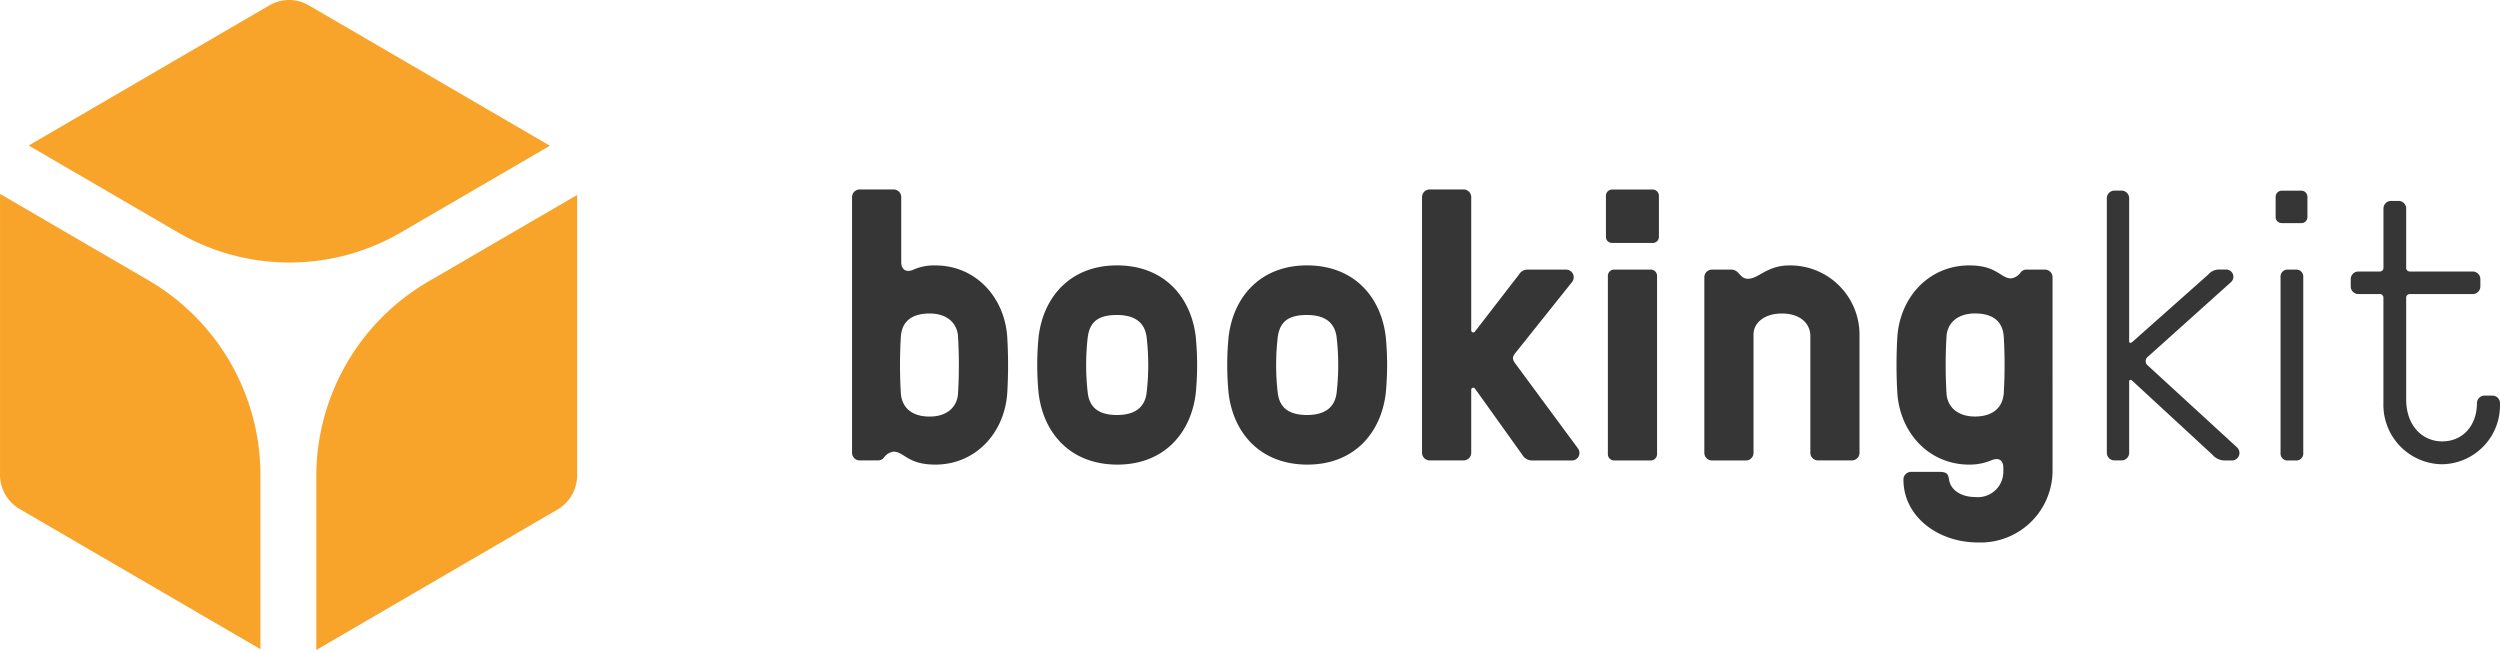 <svg xmlns="http://www.w3.org/2000/svg" width="254.852" height="66.262" viewBox="0 0 254.852 66.262" class="topbar__logo"> <g id="Group_407" data-name="Group 407" transform="translate(-129.625 -402.01)"> <path id="Path_1" data-name="Path 1" d="M144.8,430.609l-15.173-8.834V450.4a4.049,4.049,0,0,0,2.005,3.5l24.541,14.287V450.476A22.976,22.976,0,0,0,144.8,430.609m25.708-4.912,15.173-8.831L161.1,402.553a3.976,3.976,0,0,0-4.01,0l-24.541,14.29,15.211,8.854a22.581,22.581,0,0,0,22.75,0m17.95,24.762V421.882l-15.213,8.854A22.979,22.979,0,0,0,161.87,450.6v17.668l24.582-14.313a4.045,4.045,0,0,0,2.005-3.5" transform="translate(0 0)" fill="#f8a42a"/> <path id="Path_2" data-name="Path 2" d="M305.4,417.606v17.9a.714.714,0,0,0,.772.779h.772a.712.712,0,0,0,.772-.779v-17.9a.712.712,0,0,0-.772-.779h-.772a.714.714,0,0,0-.772.779m-68.574-.154v18.208a.637.637,0,0,0,.617.622h3.782a.637.637,0,0,0,.616-.622V417.452a.64.64,0,0,0-.616-.625h-3.782a.64.64,0,0,0-.617.625m-66.247,12.021c-.075,1.284-1.04,2.336-2.892,2.336-1.89,0-2.817-.973-2.933-2.336a49.292,49.292,0,0,1,0-5.836c.115-1.479,1.043-2.333,2.933-2.333,1.852,0,2.817,1.049,2.892,2.333a48.109,48.109,0,0,1,0,5.836m5.016,0a48.109,48.109,0,0,0,0-5.836c-.308-4.084-3.278-7.236-7.329-7.236a5.223,5.223,0,0,0-2.316.468c-.579.232-1.158.038-1.158-.816v-6.615a.777.777,0,0,0-.769-.779h-3.474a.779.779,0,0,0-.772.779V435.5a.779.779,0,0,0,.772.779h1.93a.727.727,0,0,0,.539-.273,1.465,1.465,0,0,1,.965-.622c1.121,0,1.429,1.322,4.284,1.322,4.05,0,7.02-3.152,7.329-7.236m14.2,0c-.193,1.284-1.04,2.179-3.008,2.179-1.93,0-2.78-.816-2.973-2.179a24.719,24.719,0,0,1,0-5.836c.233-1.479,1.043-2.179,2.973-2.179,1.968,0,2.815.895,3.008,2.179a24.417,24.417,0,0,1,0,5.836m5.015,0a29.479,29.479,0,0,0,0-5.836c-.5-4.084-3.278-7.236-8.023-7.236-4.707,0-7.487,3.152-7.988,7.236a29.484,29.484,0,0,0,0,5.836c.5,4.084,3.281,7.236,8.026,7.236,4.707,0,7.484-3.152,7.986-7.236m14.352,0c-.193,1.284-1.04,2.179-3.008,2.179-1.93,0-2.78-.816-2.973-2.179a24.715,24.715,0,0,1,0-5.836c.233-1.479,1.043-2.179,2.973-2.179,1.968,0,2.815.895,3.008,2.179a24.417,24.417,0,0,1,0,5.836m5.015,0a29.486,29.486,0,0,0,0-5.836c-.5-4.084-3.278-7.236-8.023-7.236-4.707,0-7.487,3.152-7.988,7.236a29.479,29.479,0,0,0,0,5.836c.5,4.084,3.281,7.236,8.026,7.236,4.707,0,7.484-3.152,7.986-7.236M233.737,435l-6.289-8.52c-.383-.505-.383-.741-.037-1.168l5.75-7.2a.781.781,0,0,0-.619-1.284h-3.82a1.021,1.021,0,0,0-.962.508l-4.477,5.8a.21.21,0,0,1-.386-.116V409.438a.777.777,0,0,0-.772-.779h-3.471a.779.779,0,0,0-.772.779V435.5a.779.779,0,0,0,.772.779h3.471a.777.777,0,0,0,.772-.779v-6.42a.21.21,0,0,1,.386-.116L228.1,435.7a1.137,1.137,0,0,0,1,.584h4.013a.768.768,0,0,0,.617-1.284m8.3-21.514v-4.2a.637.637,0,0,0-.616-.622h-4.169a.637.637,0,0,0-.617.622v4.2a.613.613,0,0,0,.617.622h4.169a.612.612,0,0,0,.616-.622m20.448,22.02V423.637a7.064,7.064,0,0,0-7.139-7.236c-2.313,0-3.123,1.362-4.243,1.362-.539,0-.732-.389-1.04-.662a.9.9,0,0,0-.694-.273h-1.93a.779.779,0,0,0-.772.779v17.9a.779.779,0,0,0,.772.779h3.471a.777.777,0,0,0,.772-.779V423.442c0-1.168,1.08-2.138,2.9-2.138,1.85,0,2.892,1.011,2.892,2.295v11.9a.779.779,0,0,0,.772.779h3.471a.777.777,0,0,0,.772-.779m14.7-6.031c-.118,1.362-1.043,2.336-2.933,2.336-1.852,0-2.817-1.052-2.9-2.336a49.3,49.3,0,0,1,0-5.836c.078-1.284,1.043-2.333,2.9-2.333,1.89,0,2.815.854,2.933,2.333a49.292,49.292,0,0,1,0,5.836m4.975,7.977V417.606a.777.777,0,0,0-.772-.779h-1.927a.743.743,0,0,0-.542.273,1.464,1.464,0,0,1-.962.624c-1.121,0-1.429-1.325-4.284-1.325-4.05,0-7.023,3.152-7.332,7.236a49.3,49.3,0,0,0,0,5.836c.308,4.084,3.281,7.236,7.332,7.236a5.8,5.8,0,0,0,2.313-.465c.735-.273,1.158.038,1.158.816v.389a2.591,2.591,0,0,1-2.815,2.568c-1.544,0-2.509-.741-2.7-1.673-.115-.546-.078-.895-1-.895h-2.9a.775.775,0,0,0-.769.779c0,3.773,3.509,6.417,7.6,6.417a7.334,7.334,0,0,0,7.6-7.2m18.768-2.53-9.028-8.285a.569.569,0,0,1,0-.935l8.449-7.588a.736.736,0,0,0-.539-1.284h-.694a1.418,1.418,0,0,0-1.08.508l-7.755,6.885c-.156.116-.311.116-.311-.078V409.554a.777.777,0,0,0-.769-.779h-.735a.779.779,0,0,0-.772.779V435.5a.779.779,0,0,0,.772.779h.735a.777.777,0,0,0,.769-.779V428.23c0-.195.193-.195.311-.078l8.179,7.547a1.645,1.645,0,0,0,1.158.584h.769a.767.767,0,0,0,.542-1.362m7.214-23.461V409.4a.635.635,0,0,0-.617-.622h-2.005a.638.638,0,0,0-.619.622v2.062a.614.614,0,0,0,.619.625h2.005a.612.612,0,0,0,.617-.625m19.633,18.987a.779.779,0,0,0-.772-.779h-.809a.779.779,0,0,0-.772.779c0,2.179-1.351,3.89-3.549,3.89-1.968,0-3.664-1.554-3.664-4.279V419.71a.364.364,0,0,1,.383-.389h6.407a.779.779,0,0,0,.772-.779V417.8a.779.779,0,0,0-.772-.779h-6.407a.363.363,0,0,1-.383-.386v-6.031a.777.777,0,0,0-.772-.779h-.772a.777.777,0,0,0-.772.779v6.031a.365.365,0,0,1-.386.386h-2.178a.777.777,0,0,0-.772.779v.741a.777.777,0,0,0,.772.779H315.5a.366.366,0,0,1,.386.389v10.737a6.055,6.055,0,0,0,5.981,6.225,5.994,5.994,0,0,0,5.9-6.225" transform="translate(56.706 12.666)" fill="#363636"/> </g> </svg>